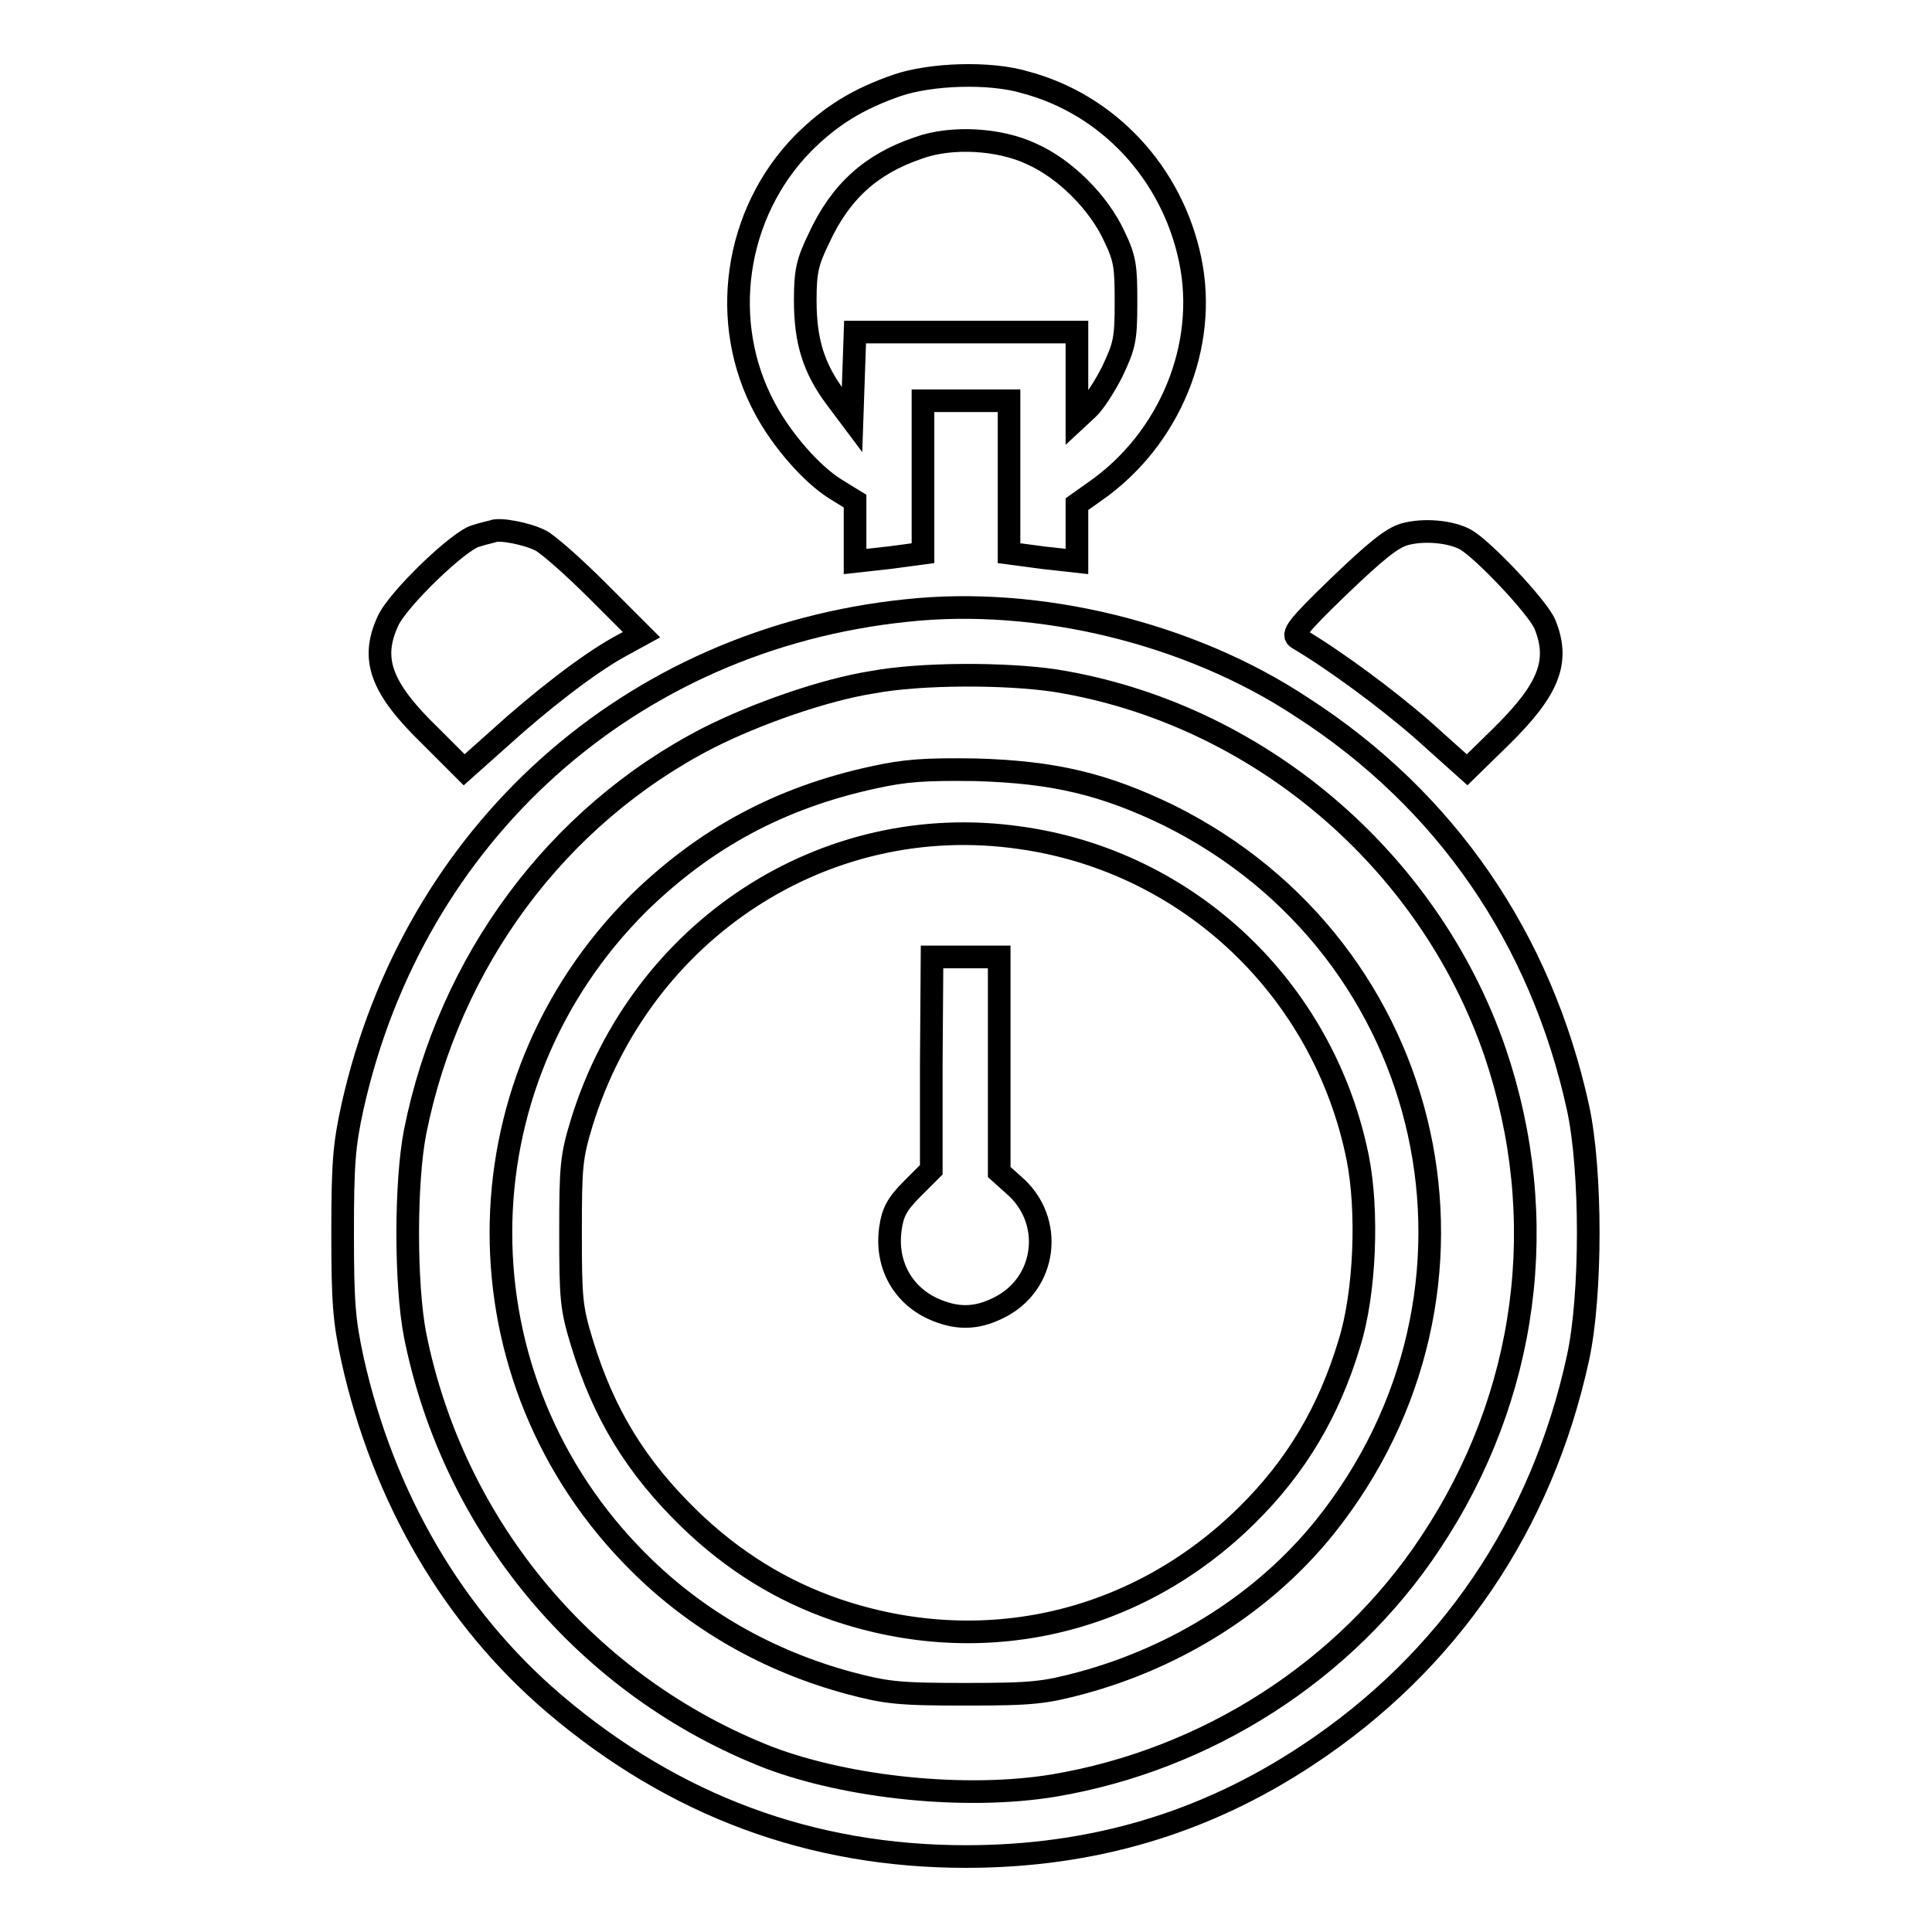 <?xml version="1.0" encoding="utf-8"?>
<!-- Svg Vector Icons : http://www.onlinewebfonts.com/icon -->
<!DOCTYPE svg PUBLIC "-//W3C//DTD SVG 1.1//EN" "http://www.w3.org/Graphics/SVG/1.1/DTD/svg11.dtd">
<svg version="1.1" xmlns="http://www.w3.org/2000/svg" xmlns:xlink="http://www.w3.org/1999/xlink" x="0px" y="0px" viewBox="0 0 256 256" enable-background="new 0 0 256 256" xml:space="preserve">
<g><g><g><path stroke-width="3" fill-opacity="0" stroke="#000000"  d="M118.9,11.3c-5.2,1.8-8.8,4-12.5,7.7c-9.1,9.3-11.2,23.8-5,35.2c2.2,4.1,6.1,8.6,9.3,10.6l2.6,1.6v4v4l4.5-0.5l4.5-0.6V63.2V53.1h5.7h5.7v10.1v10.1l4.5,0.6l4.5,0.5v-3.8v-3.8l2.4-1.7c9.9-6.9,15-19.3,12.6-30.7c-2.4-11.5-10.9-20.6-21.9-23.5C131.1,9.5,123.3,9.8,118.9,11.3z M136.7,20.4c4.5,2,8.9,6.5,10.9,10.8c1.5,3.1,1.6,4.1,1.6,8.9c0,4.9-0.2,5.7-1.8,9.1c-1,2-2.5,4.3-3.3,5l-1.4,1.3v-5.7V44H128h-14.7l-0.2,5.8l-0.2,5.8l-2.1-2.8c-3-4-4.1-7.6-4.1-13c0-3.9,0.3-5.1,1.8-8.2c2.9-6.3,7-9.9,13.2-12C126.1,18,132.5,18.4,136.7,20.4z"/><path stroke-width="3" fill-opacity="0" stroke="#000000"  d="M65.3,70.4c-0.3,0.1-1.3,0.3-2.2,0.6c-2.2,0.5-10.4,8.4-11.7,11.3c-2.3,5-1,8.8,5.6,15.2l4.5,4.5l4.6-4.1c5.5-5,11.7-9.8,15.8-12.1l3.1-1.7l-5.8-5.8c-3.2-3.2-6.6-6.2-7.6-6.7C69.8,70.7,66.2,70,65.3,70.4z"/><path stroke-width="3" fill-opacity="0" stroke="#000000"  d="M186.1,70.8c-1.7,0.5-3.8,2.2-8.7,6.9c-5.6,5.4-6.3,6.4-5.4,6.9c4.6,2.7,11.7,7.9,16.6,12.2l5.8,5.2l4.5-4.4c6.4-6.3,7.8-10,5.8-14.9c-1-2.3-8.2-9.9-10.5-11.2C192.2,70.4,188.6,70.1,186.1,70.8z"/><path stroke-width="3" fill-opacity="0" stroke="#000000"  d="M120.1,80.9c-36.6,3.8-65.3,29.5-73.4,65.8c-1.1,5-1.3,7.5-1.3,16.7s0.2,11.6,1.3,16.7c4.1,18.4,13.4,34.3,26.8,45.7C89.4,239.3,107.5,246,128,246c16.7,0,31.6-4.4,45.2-13.4c18.8-12.4,31.1-30.6,35.9-52.7c1.8-8.3,1.8-24.8,0-33.1c-4.9-22.4-17.5-40.8-36.6-53.1C157.7,83.9,137.6,79,120.1,80.9z M139.9,90.2c26.6,4.3,49.4,23.6,58.2,49.2c7.5,22.1,4.4,45.6-8.6,65.1c-11.2,16.9-29.6,28.7-49.9,32.1c-11.6,1.9-27.1,0.3-37.7-3.7c-24.1-9.4-41.8-30.5-46.9-56c-1.3-6.7-1.3-20.2,0-26.9c4.5-22.6,18.8-41.9,38.8-52.2c6.3-3.2,15.4-6.4,21.8-7.4C122,89.2,133.3,89.2,139.9,90.2z"/><path stroke-width="3" fill-opacity="0" stroke="#000000"  d="M115.8,103c-12.5,2.7-22.4,8.1-31.2,16.7c-24.3,24.2-24.3,63.1,0,87.3c7.7,7.7,17.2,13.1,27.9,16c4.9,1.3,6.5,1.5,15.4,1.5c9,0,10.5-0.2,15.4-1.5c12.9-3.5,24.3-10.8,32.2-20.6c25.1-31.3,15.2-76.6-20.7-94.4c-8.5-4.1-15.1-5.7-25.5-6C122.5,101.9,119.9,102.1,115.8,103z M135.1,111c22.4,3.1,40.3,20.1,44.8,42.4c1.4,7,1,17.9-1.1,24.6c-2.7,9-7,16.3-13.6,22.8c-14.6,14.4-35,19.1-54.4,12.5c-7.3-2.5-13.7-6.5-19.4-12c-7.1-6.9-11.4-13.9-14.3-23.4c-1.4-4.6-1.5-5.8-1.5-14.6c0-8.8,0.1-10,1.5-14.6C85,123.2,109.3,107.3,135.1,111z"/><path stroke-width="3" fill-opacity="0" stroke="#000000"  d="M123.4,140.9V155l-2.5,2.5c-2,2-2.6,3.1-2.9,5.2c-0.7,4.7,1.5,8.8,5.6,10.7c3.1,1.4,5.7,1.4,8.7-0.1c6.4-3.1,7.5-11.6,2-16.3l-1.9-1.7V141v-14.2H128h-4.5L123.4,140.9L123.4,140.9z"/></g></g></g>
</svg>
